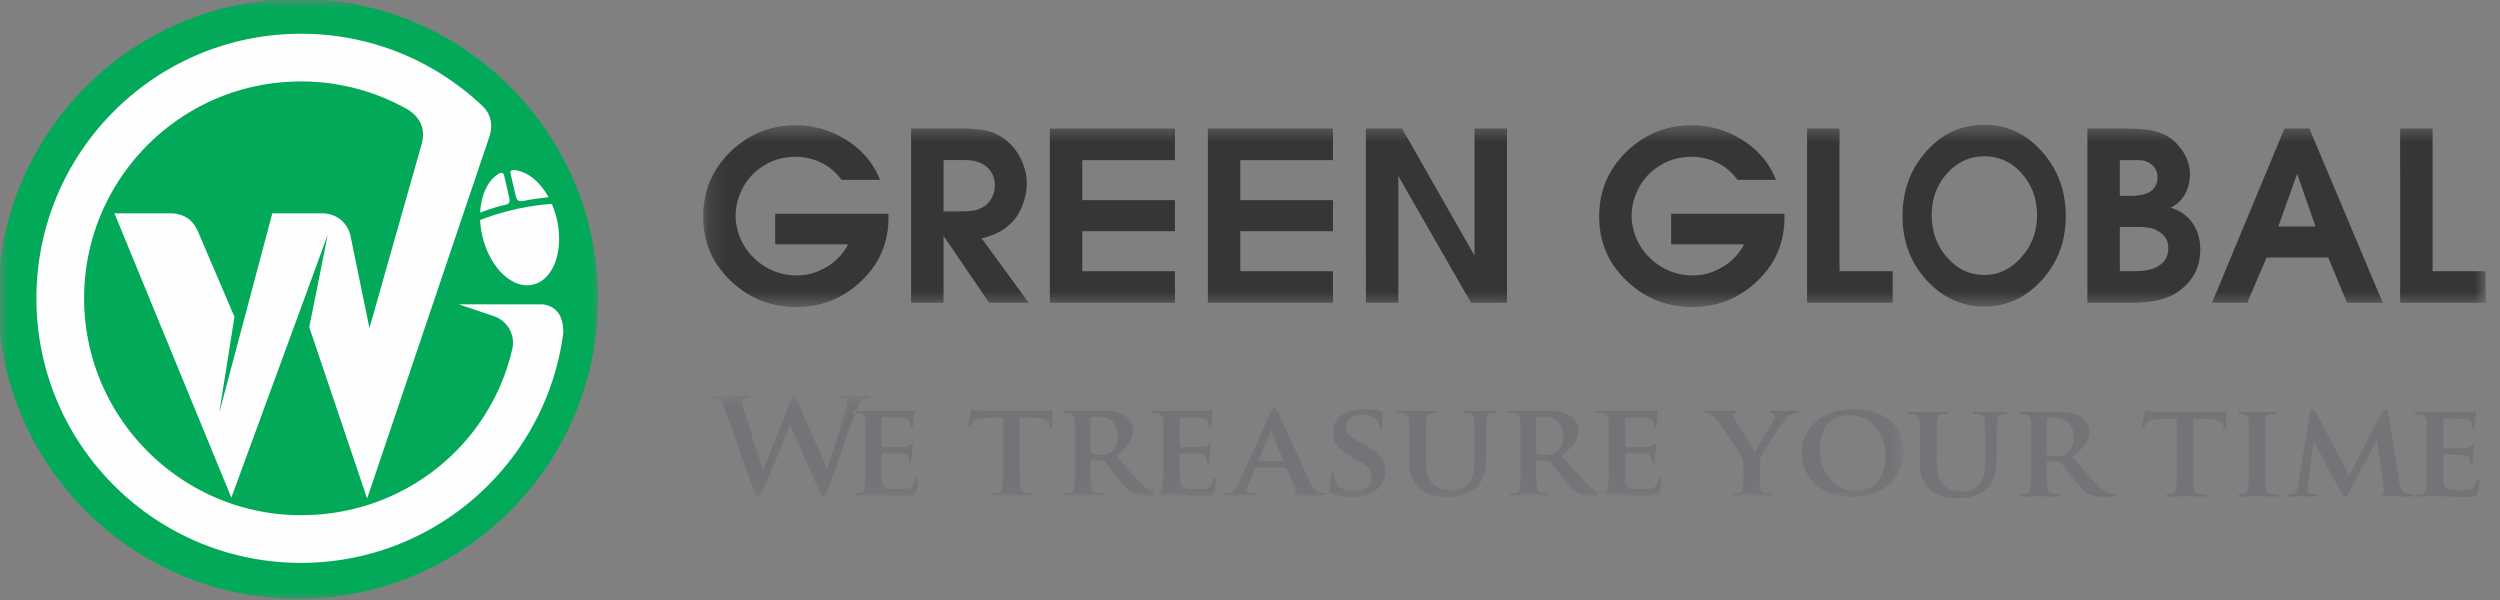 <svg width="150" height="36" viewBox="0 0 150 36" fill="none" xmlns="http://www.w3.org/2000/svg"><rect x="0" y="0" width="150" height="36" fill="#808080" stroke="none"/><mask id="a" style="mask-type:alpha" maskUnits="userSpaceOnUse" x="0" y="0" width="36" height="36"><path d="M0 0h36v36H0V0z" fill="#fff"/></mask><g mask="url(#a)"><path fill-rule="evenodd" clip-rule="evenodd" d="M17.879-.072c9.941 0 18 8.059 18 18s-8.059 18-18 18-18-8.059-18-18 8.059-18 18-18z" fill="#02A959"/></g><path fill-rule="evenodd" clip-rule="evenodd" d="M18.06 2.025c4.177 0 7.964 1.608 10.797 4.25.257.231.875.826.488 1.977l-.367 1.099-.01.018-6.94 20.542-3.473-10.28 1.113-5.553-5.787 15.781L6.867 12.8h3.291c.908-.017 1.457.44 1.733 1.121l2.177 5.091-.918 5.772 3.189-11.985h3.017c.895.032 1.493.583 1.672 1.346l1.138 5.54 3.108-10.95c.418-1.34-.5-1.997-.9-2.215a12.948 12.948 0 0 0-6.316-1.633c-7.185 0-13.011 5.827-13.011 13.013 0 7.184 5.871 13.011 13.011 13.011 6.186 0 11.31-4.185 12.661-9.895a1.683 1.683 0 0 0-1.08-2.043l-2.11-.713h5.02c.96.124 1.27.86 1.246 1.728-1.022 7.778-7.678 13.785-15.736 13.785-8.765 0-15.874-7.109-15.874-15.873 0-8.766 7.109-15.874 15.874-15.874z" fill="#FEFEFE"/><path fill-rule="evenodd" clip-rule="evenodd" d="M28.811 12.759c.465-.174.935-.34 1.44-.45.26-.069.378-.102.294-.493l-.296-1.278c-.03-.14-.128-.218-.301-.13-.666.389-1.085 1.279-1.137 2.351zm4.296-.526c.125.286.228.595.303.921.437 1.89-.208 3.649-1.442 3.927s-2.588-1.03-3.026-2.92a5.283 5.283 0 0 1-.132-.96 14.967 14.967 0 0 1 4.297-.968zm-2.192-2.023c.75.091 1.492.706 1.997 1.624-.481.06-.964.108-1.444.212-.378.066-.467-.015-.546-.377l-.281-1.215c-.058-.213.05-.28.274-.244z" fill="#FEFEFE"/><mask id="b" style="mask-type:alpha" maskUnits="userSpaceOnUse" x="42" y="7" width="108" height="12"><path d="M42.192 7.487h106.953v10.931H42.192V7.487z" fill="#383535"/></mask><g mask="url(#b)"><path fill-rule="evenodd" clip-rule="evenodd" d="M52.803 10.792h-2.314a3.096 3.096 0 0 0-1.193-1.017 3.44 3.44 0 0 0-1.544-.367c-.932 0-1.74.3-2.427.904-.358.31-.645.703-.862 1.179a3.477 3.477 0 0 0-.324 1.447c0 .434.088.867.261 1.3.174.433.417.81.727 1.13.743.772 1.646 1.158 2.709 1.158.612 0 1.202-.172 1.771-.516a3.314 3.314 0 0 0 1.277-1.349H46.51v-1.835h6.8v.225c0 1.506-.545 2.778-1.636 3.814-1.091 1.036-2.39 1.553-3.894 1.553-1.524 0-2.836-.522-3.937-1.568-1.1-1.045-1.65-2.33-1.65-3.855 0-1.535.545-2.832 1.636-3.89 1.091-1.06 2.399-1.59 3.923-1.59a5.62 5.62 0 0 1 3.04.89c.946.593 1.615 1.389 2.01 2.387zm1.863 7.372V7.713h3.019c.611 0 1.122.045 1.53.134.41.09.802.288 1.179.593.376.306.673.692.889 1.158.216.467.324.94.324 1.42 0 .395-.077.805-.233 1.228-.155.424-.357.77-.606 1.039-.25.268-.532.484-.847.65a3.888 3.888 0 0 1-1.023.36l2.822 3.87h-2.37l-2.737-4.012v4.011h-1.947zm1.947-5.48h1.044c.432 0 .76-.035.98-.105.221-.071.411-.177.572-.318.32-.32.48-.697.48-1.13 0-.499-.188-.894-.565-1.186-.33-.227-.724-.34-1.186-.34h-1.325v3.08zm6.377 5.48V7.713h7.507v1.893h-5.56v2.4h5.56v1.865h-5.56v2.4h5.56v1.893H62.99zm9.482 0V7.713h7.506v1.893h-5.56v2.4h5.56v1.865h-5.56v2.4h5.56v1.893h-7.506zm9.482 0V7.713h2.173l4.346 7.627V7.713h1.947v10.451l-2.155.005-4.364-7.603v7.598h-1.947zm24.607-7.372h-2.314a3.096 3.096 0 0 0-1.192-1.017 3.437 3.437 0 0 0-1.545-.367c-.931 0-1.74.3-2.427.904-.358.31-.644.703-.86 1.179a3.464 3.464 0 0 0-.325 1.447c0 .434.087.867.26 1.3.175.433.418.81.728 1.13.743.772 1.646 1.158 2.709 1.158.611 0 1.201-.172 1.771-.516a3.325 3.325 0 0 0 1.277-1.349h-4.375v-1.835h6.801v.225c0 1.506-.545 2.778-1.636 3.814-1.092 1.036-2.39 1.553-3.895 1.553-1.524 0-2.836-.522-3.937-1.568-1.1-1.045-1.65-2.33-1.65-3.855 0-1.535.545-2.832 1.637-3.89 1.09-1.06 2.398-1.59 3.922-1.59 1.082 0 2.095.297 3.041.89.945.593 1.615 1.389 2.01 2.387zm1.863 7.372V7.713h1.947v8.558h3.189v1.893h-5.136zm10.639-10.677c1.345 0 2.495.535 3.45 1.603.954 1.069 1.432 2.361 1.432 3.877 0 1.506-.48 2.787-1.44 3.841-.959 1.055-2.107 1.582-3.442 1.582-1.346 0-2.5-.525-3.465-1.574-.963-1.05-1.446-2.334-1.446-3.85 0-1.525.475-2.819 1.425-3.883.951-1.064 2.112-1.596 3.486-1.596zm0 1.893c-.885 0-1.633.344-2.244 1.03-.611.688-.917 1.521-.917 2.5 0 .989.308 1.834.924 2.535.617.702 1.362 1.052 2.237 1.052.846 0 1.585-.353 2.215-1.059.63-.706.945-1.549.945-2.528 0-.979-.306-1.812-.917-2.5-.611-.686-1.36-1.03-2.243-1.03zm6.18 8.784V7.713h2.2c.528 0 .986.024 1.377.07.39.048.759.156 1.107.326.424.225.774.555 1.052.988a2.48 2.48 0 0 1 .12 2.55 1.87 1.87 0 0 1-.862.811c.574.18 1.015.49 1.32.933.305.442.458.97.458 1.581 0 1.045-.423 1.874-1.27 2.486-.366.273-.822.466-1.368.579a7.764 7.764 0 0 1-1.51.127h-2.624zm1.947-1.893h.79c.339 0 .635-.023.889-.07.254-.047.494-.146.72-.296.338-.227.507-.565.507-1.017 0-.245-.056-.452-.169-.622-.113-.17-.291-.32-.536-.452a1.4 1.4 0 0 0-.501-.155 4.29 4.29 0 0 0-.6-.043h-1.1v2.655zm0-4.519h.677c.16 0 .334-.014.522-.042.188-.028.344-.07.466-.128.395-.178.592-.498.592-.96a.923.923 0 0 0-.169-.557 1.183 1.183 0 0 0-.479-.374.988.988 0 0 0-.262-.064 2.707 2.707 0 0 0-.36-.021h-.987v2.146zm5.531 6.412l4.346-10.451h1.496l4.402 10.451h-2.145l-1.128-2.712h-3.698l-1.157 2.712h-2.116zm3.979-4.576h2.229l-1.1-3.164-1.129 3.164zm7.309 4.576V7.713h1.947v8.558h3.189v1.893h-5.136z" fill="#383535"/></g><mask id="c" style="mask-type:alpha" maskUnits="userSpaceOnUse" x="42" y="23" width="73" height="7"><path d="M42.712 23.755h71.497v6.087H42.712v-6.087z" fill="#737477"/></mask><g mask="url(#c)"><path fill-rule="evenodd" clip-rule="evenodd" d="M43.489 24.53c-.104-.305-.205-.493-.308-.562a.419.419 0 0 0-.175-.054.913.913 0 0 0-.159-.015c-.09 0-.135-.025-.135-.074 0-.046.06-.07.184-.07.174 0 .381.003.622.008a.948.948 0 0 0 .123.008l.334.008c.006-.005.012-.008.017-.008h.077a.683.683 0 0 0 .106-.008c.22-.005.426-.008.623-.008.117 0 .175.024.175.07 0 .049-.05.074-.152.074-.1 0-.17.01-.208.03-.063.026-.094.084-.094.174 0 .041.02.131.06.27l.123.456c.037.12.106.349.214.682l.322 1.027c.26.805.44 1.355.54 1.652h.024l1.623-4.118c.074-.19.143-.285.209-.285.057 0 .138.124.245.37l1.742 3.975h.024c.033-.121.097-.336.192-.646l.92-2.893c.057-.175.086-.328.086-.458 0-.158-.135-.236-.405-.236-.096 0-.143-.025-.143-.074 0-.046.065-.07.197-.07.176 0 .368.003.576.008.026.005.06.008.097.008l.287.008a.112.112 0 0 1 .041-.008l.564-.016c.098 0 .146.021.146.062 0 .054-.037.082-.114.082a.986.986 0 0 0-.294.038c-.09.031-.17.124-.242.278a3.21 3.21 0 0 0-.11.25l-.118.31-.368.987c-.133.363-.286.792-.457 1.288l-.847 2.42c-.084.248-.166.372-.245.372-.06 0-.146-.131-.257-.39l-1.742-3.96h-.017l-.735 1.844-.511 1.224a16.88 16.88 0 0 1-.389.86c-.138.28-.239.422-.298.422-.058 0-.121-.1-.192-.294L43.49 24.53zm8.428 1.05a8.56 8.56 0 0 0-.008-.411c-.01-.19-.117-.31-.318-.364l-.123-.015a1.804 1.804 0 0 0-.167-.007c-.085 0-.128-.024-.128-.07 0-.043.057-.066.168-.066l.862.016h2.212a.628.628 0 0 0 .098-.008l.209-.03a.23.23 0 0 0 .061-.016.177.177 0 0 1 .058-.016c.032 0 .049.02.049.062l-.017.082a.085.085 0 0 1-.008.038 2.364 2.364 0 0 0-.032.316l-.033.347c0 .05-.002.081-.008.096l-.009.031a.099.099 0 0 1-.016.031c-.014.031-.034.046-.062.046-.037 0-.057-.027-.057-.083a.714.714 0 0 0-.008-.112.714.714 0 0 0-.04-.137.388.388 0 0 0-.128-.157.949.949 0 0 0-.36-.085 1.604 1.604 0 0 0-.208-.008l-.36-.015-.589-.009c-.031 0-.048.022-.048.062v1.66c0 .049.017.073.048.073h.647c.16 0 .291-.004.391-.01.13 0 .214-.003.254-.009.184-.015.3-.049.352-.1l.066-.066c.02-.015.038-.024.049-.024.04 0 .061.026.061.074l-.086.748-.007.19c0 .038-.004.07-.009.096-.017.036-.039.054-.065.054-.046 0-.07-.018-.07-.054l-.025-.244c-.05-.154-.184-.24-.41-.262a1.723 1.723 0 0 0-.207-.008l-.352-.014-.597-.008c-.026 0-.04.023-.04.069v1.533c.006.228.08.38.224.45.129.075.387.112.773.112.134 0 .252-.005.352-.014a1.06 1.06 0 0 0 .343-.074c.16-.067.266-.233.316-.498.018-.067.047-.1.085-.1.028 0 .046.018.057.054.005.02.008.055.008.104 0 .278-.033.524-.097.74-.037.116-.168.174-.398.174-.539 0-.99-.008-1.352-.022l-1.006-.016-.27.008c-.234.01-.404.016-.511.016-.092 0-.138-.024-.138-.07 0-.05.037-.074.114-.074.106 0 .194-.008.261-.022.117-.027.19-.145.217-.356.016-.127.027-.324.032-.594v-3.033zm8.27-.52l-1.096.023c-.381.005-.618.074-.71.204a.69.69 0 0 0-.112.19l-.015.042c-.017.056-.046.086-.087.086-.043 0-.065-.039-.065-.113 0-.026.008-.081.024-.165.012-.073.027-.159.05-.259l.086-.39c.015-.082.043-.123.081-.123l.205.054c.037.01.075.018.115.022.195.021.44.032.735.032h2.993a2.722 2.722 0 0 0 .498-.031l.204-.032c.038 0 .057.048.057.143l-.015.816c-.012.07-.036.107-.07.107-.05 0-.077-.045-.083-.132l-.007-.073c-.01-.106-.075-.188-.192-.25-.151-.086-.377-.131-.68-.136l-.928-.015v2.716c0 .343.003.622.008.838.007.265.018.465.034.602.027.21.122.326.282.348.1.014.227.022.38.022.077 0 .114.025.114.073 0 .047-.046.07-.138.07l-1.366-.023a.9.9 0 0 1-.127.008l-.661.016c-.096 0-.144-.024-.144-.07 0-.05.04-.074.118-.074.118 0 .206-.008.263-.022.117-.027.188-.145.216-.356a5.87 5.87 0 0 0 .032-.594V25.06zm4.316.52a7.43 7.43 0 0 0-.008-.411c-.01-.19-.117-.31-.318-.364l-.123-.015a1.81 1.81 0 0 0-.167-.007c-.086 0-.127-.024-.127-.07 0-.043.055-.066.167-.066l1.256.016c.072-.006.184-.008.334-.008l.56-.008c.286 0 .529.017.729.05.269.046.492.125.67.236.128.084.24.197.334.34.123.184.184.38.184.585 0 .473-.34.969-1.021 1.486l.245.274c.084.105.16.194.225.262l.422.483c.289.327.53.582.727.765.177.168.344.288.502.358.055.026.11.046.167.062l.21.038h.082c.061 0 .093.025.093.073 0 .047-.047.07-.144.07H68.8c-.351 0-.619-.046-.805-.135a1.552 1.552 0 0 1-.466-.356 7.394 7.394 0 0 1-.534-.632 3.54 3.54 0 0 1-.222-.282l-.367-.498a1.08 1.08 0 0 0-.108-.134.182.182 0 0 0-.133-.05l-.663-.016c-.038 0-.058.02-.058.058v.092c0 .343.003.624.01.846.004.259.016.454.031.586.028.216.123.334.287.356.11.014.23.022.36.022.06 0 .09.025.09.073 0 .047-.05.07-.152.07l-1.303-.023a.645.645 0 0 1-.11.008l-.639.016c-.093 0-.139-.024-.139-.07 0-.05.038-.074.114-.074.107 0 .194-.008.263-.022.117-.027.188-.145.216-.356.017-.127.027-.324.032-.594v-3.033zm.94 1.532c0 .06.023.099.066.12.14.041.325.062.56.062.24 0 .412-.035.519-.108a1.08 1.08 0 0 0 .328-.348c.1-.179.15-.396.15-.647 0-.422-.13-.741-.392-.958a1.157 1.157 0 0 0-.727-.238c-.213 0-.358.009-.438.026a.092.092 0 0 0-.066.093v1.998zm4.35-1.531c0-.175-.003-.313-.008-.412-.012-.19-.118-.31-.318-.364l-.124-.015a1.804 1.804 0 0 0-.167-.007c-.085 0-.127-.024-.127-.07 0-.043.056-.066.167-.066l.863.016h2.211a.627.627 0 0 0 .098-.008l.21-.03a.23.23 0 0 0 .06-.016.176.176 0 0 1 .058-.016c.032 0 .049.02.049.062l-.017.082a.08.08 0 0 1-.009.038 2.769 2.769 0 0 0-.031.316l-.032.347c0 .05-.004.081-.01.096l-.007.031a.086.086 0 0 1-.017.031c-.014.031-.033.046-.062.046-.037 0-.057-.027-.057-.083a.713.713 0 0 0-.008-.112.744.744 0 0 0-.04-.137.387.387 0 0 0-.128-.157.946.946 0 0 0-.36-.085 1.602 1.602 0 0 0-.207-.008l-.36-.015-.589-.009c-.032 0-.049.022-.049.062v1.66c0 .049.017.073.05.073h.645c.16 0 .291-.004.392-.01.129 0 .213-.003.254-.009.182-.015.3-.049.352-.1l.065-.066c.021-.015.038-.024.049-.024.04 0 .061.026.061.074l-.086.748-.007.19c0 .038-.003.07-.009.096-.016.036-.039.054-.065.054-.046 0-.07-.018-.07-.054l-.025-.244c-.049-.154-.184-.24-.409-.262a1.73 1.73 0 0 0-.208-.008l-.351-.014-.597-.008c-.027 0-.04.023-.04.069v1.533c.005.228.08.38.223.45.129.075.387.112.774.112.133 0 .25-.005.352-.014.143-.011.257-.036.343-.074.16-.067.264-.233.315-.498.018-.067.047-.1.085-.1.028 0 .046.018.057.054.006.02.009.055.009.104a2.6 2.6 0 0 1-.098.74c-.037.116-.168.174-.398.174-.539 0-.99-.008-1.352-.022l-1.006-.016-.27.008c-.233.01-.404.016-.511.016-.092 0-.139-.024-.139-.07 0-.05.038-.074.115-.074a1.3 1.3 0 0 0 .261-.022c.117-.027.19-.145.218-.356.015-.127.026-.324.032-.594v-3.033zm5.592 2.457c-.033 0-.054.016-.066.048l-.392.902a.988.988 0 0 0-.11.41c0 .125.098.188.293.188h.108c.072 0 .11.025.11.073 0 .047-.04.07-.118.07h-.201l-.425-.023-.503.008a10.9 10.9 0 0 1-.543.016c-.09 0-.136-.024-.136-.07 0-.05.027-.074.081-.074l.222-.008c.244-.036.448-.232.609-.59l1.925-4.23c.08-.18.152-.269.22-.269.072 0 .144.072.218.216l1.405 3.113c.208.459.365.802.47 1.027.129.268.251.46.368.575.083.08.168.128.259.144.112.014.204.022.278.022.065 0 .097.025.097.073 0 .026-.02.044-.057.055a1.29 1.29 0 0 1-.26.016l-1.464-.016-.042-.008a.251.251 0 0 1-.069-.008c-.038-.005-.057-.019-.057-.039 0-.043.03-.067.094-.073a.094.094 0 0 0 .065-.046c.017-.03.017-.066 0-.104l-.567-1.35c-.012-.032-.038-.047-.079-.047h-1.733zm1.574-.37c.035 0 .047-.014.037-.042l-.704-1.73c0-.004-.003-.008-.008-.014-.008-.016-.014-.024-.02-.024-.01 0-.02.008-.025.024-.005.006-.008.01-.008.015l-.719 1.722c-.016.032-.008.05.024.05h1.423zm4.19 2.15c-.24 0-.453-.015-.637-.043a2.151 2.151 0 0 1-.562-.131c-.094-.038-.142-.116-.142-.232 0-.151.006-.333.015-.544a.722.722 0 0 0 .009-.112l.017-.234c0-.116.03-.174.093-.174.028 0 .05.013.065.038a.207.207 0 0 1 .009.07c0 .105.024.222.07.35.07.232.228.405.474.522.201.095.433.142.695.142.681 0 1.021-.285 1.021-.856a.818.818 0 0 0-.118-.448c-.109-.17-.311-.336-.609-.498l-.425-.24c-.426-.23-.727-.47-.907-.716a1.35 1.35 0 0 1-.25-.807c0-.4.182-.73.545-.988.351-.241.79-.363 1.315-.363.215 0 .424.014.625.039.163.016.304.038.421.07.066.018.098.047.098.088l-.023.808c0 .14-.032.211-.095.211-.05 0-.072-.04-.072-.12a.889.889 0 0 0-.034-.182.762.762 0 0 0-.16-.258.884.884 0 0 0-.269-.208 1.305 1.305 0 0 0-.552-.108 1.26 1.26 0 0 0-.704.189c-.2.132-.302.308-.302.53 0 .164.047.306.143.427.112.141.324.294.638.459l.303.155c.463.244.797.502 1 .774.18.248.27.533.27.854 0 .513-.245.931-.735 1.258-.159.105-.36.182-.605.228-.177.033-.385.05-.625.05zm3.4-3.226c0-.88-.003-1.355-.008-1.423-.011-.19-.117-.31-.32-.364l-.12-.015a1.605 1.605 0 0 0-.162-.007c-.083 0-.126-.024-.126-.07 0-.043.054-.066.16-.066l1.288.016.763-.016c.107 0 .16.023.16.066 0 .046-.04.07-.118.07a1.44 1.44 0 0 0-.217.022c-.164.026-.253.148-.27.364l-.017.412v1.953c0 .462.049.823.144 1.08a1.2 1.2 0 0 0 .417.548 1.25 1.25 0 0 0 .719.258.882.882 0 0 0 .11.008h.103c.178 0 .344-.025.498-.078.192-.058.354-.151.487-.277.186-.163.308-.393.367-.695a3.54 3.54 0 0 0 .055-.444c.004-.12.007-.287.007-.497v-.845c0-.453-.003-.79-.007-1.011l-.009-.412c-.014-.19-.117-.31-.31-.364l-.128-.015a1.313 1.313 0 0 0-.142-.007c-.082 0-.123-.024-.123-.07 0-.043.049-.066.147-.066l.798.016.943-.016c.102 0 .152.023.152.066 0 .046-.042.07-.123.07a1.55 1.55 0 0 0-.22.022c-.162.026-.25.148-.266.364l-.009.412a40.42 40.42 0 0 0-.008 1.011v.718c0 .216-.008.403-.024.562-.02.207-.05.39-.095.552-.112.391-.305.696-.583.912a2.247 2.247 0 0 1-.799.394 2.977 2.977 0 0 1-.76.088h-.16a3.088 3.088 0 0 1-.629-.066c-.362-.067-.66-.197-.895-.394a1.643 1.643 0 0 1-.477-.64c-.128-.306-.193-.687-.193-1.138v-.988zm6.68-1.011c0-.175-.003-.313-.008-.412-.01-.19-.118-.31-.319-.364l-.123-.015a1.81 1.81 0 0 0-.167-.007c-.085 0-.127-.024-.127-.07 0-.043.055-.066.167-.066l1.256.016c.073-.006.184-.008.335-.008l.56-.008a4.6 4.6 0 0 1 .728.05c.27.046.492.125.67.236.128.084.24.197.334.34.124.184.185.38.185.585 0 .473-.34.969-1.022 1.486l.246.274c.084.105.16.194.225.262l.421.483c.29.327.53.582.727.765.177.168.345.288.502.358.054.026.11.046.168.062l.21.038h.081c.062 0 .094.025.094.073 0 .047-.048.07-.144.07h-.703c-.352 0-.62-.046-.805-.135a1.55 1.55 0 0 1-.466-.356 7.413 7.413 0 0 1-.535-.632 3.709 3.709 0 0 1-.221-.282l-.367-.498a1.122 1.122 0 0 0-.108-.134.182.182 0 0 0-.134-.05l-.663-.016c-.038 0-.057.02-.057.058v.092c0 .343.003.624.009.846.005.259.016.454.032.586.027.216.122.334.287.356.11.014.229.022.359.022.06 0 .09.025.09.073 0 .047-.05.07-.152.07l-1.303-.023a.645.645 0 0 1-.11.008l-.638.016c-.094 0-.14-.024-.14-.07 0-.05.038-.074.115-.074.106 0 .194-.008.262-.022.117-.027.188-.145.216-.356a6.04 6.04 0 0 0 .033-.594v-3.033zm.94 1.531c0 .06.023.099.065.12.14.041.326.062.56.062.24 0 .413-.035.52-.108a1.08 1.08 0 0 0 .327-.348c.1-.179.15-.396.15-.647 0-.422-.129-.741-.391-.958a1.158 1.158 0 0 0-.728-.238c-.212 0-.358.009-.438.026a.092.092 0 0 0-.065.093v1.998zm4.35-1.531a7.74 7.74 0 0 0-.009-.412c-.011-.19-.117-.31-.319-.364l-.122-.015a1.827 1.827 0 0 0-.168-.007c-.084 0-.126-.024-.126-.07 0-.043.055-.066.167-.066l.862.016h2.212a.628.628 0 0 0 .097-.008l.21-.03a.225.225 0 0 0 .06-.016.175.175 0 0 1 .059-.016c.032 0 .048.02.048.062l-.016.082a.09.09 0 0 1-.008.038 2.35 2.35 0 0 0-.033.316l-.032.347c0 .05-.002.081-.008.096l-.01.031a.078.078 0 0 1-.015.031c-.014.031-.034.046-.062.046-.037 0-.057-.027-.057-.083a.647.647 0 0 0-.049-.249.387.387 0 0 0-.127-.157.954.954 0 0 0-.36-.085 1.596 1.596 0 0 0-.207-.008l-.36-.015-.59-.009c-.032 0-.048.022-.048.062v1.66c0 .049.016.073.048.073h.646c.161 0 .292-.004.393-.01.127 0 .213-.003.253-.009.183-.015.3-.049.352-.1l.066-.066c.02-.015.037-.024.048-.024.04 0 .062.026.062.074l-.087.748-.007.19c0 .038-.002.07-.008.096-.017.036-.04.054-.065.054-.047 0-.07-.018-.07-.054l-.025-.244c-.05-.154-.184-.24-.41-.262a1.716 1.716 0 0 0-.207-.008l-.352-.014-.597-.008c-.026 0-.04.023-.04.069v1.533c.005.228.08.38.224.45.129.075.387.112.774.112.133 0 .25-.005.35-.014.145-.011.259-.036.344-.074.16-.067.266-.233.315-.498.018-.067.048-.1.085-.1.028 0 .046.018.057.054a.4.4 0 0 1 .01.104c0 .278-.034.524-.099.74-.036.116-.167.174-.397.174-.539 0-.99-.008-1.352-.022l-1.006-.016-.27.008c-.234.01-.404.016-.512.016-.092 0-.138-.024-.138-.07 0-.05.038-.074.115-.074.106 0 .194-.008.26-.022.118-.027.19-.145.218-.356.016-.127.026-.324.033-.594v-3.033zm8.089 2.404c0-.165-.015-.302-.047-.413a1.717 1.717 0 0 0-.122-.293 2.731 2.731 0 0 0-.191-.293 22.7 22.7 0 0 0-.39-.584l-.734-1.057c-.189-.254-.348-.412-.479-.474a.659.659 0 0 0-.305-.088c-.075 0-.112-.024-.112-.07 0-.043.049-.066.144-.066l1.071.016.687-.016c.074 0 .109.023.109.066 0 .026-.014.043-.044.053l-.123.03c-.068.017-.102.052-.102.107 0 .05.032.126.094.226l1.135 1.833a.94.94 0 0 0 .087.136l.544-.884c.144-.242.262-.433.35-.572l.124-.22a.86.86 0 0 0 .078-.127.828.828 0 0 0 .106-.354c0-.08-.053-.13-.155-.15l-.094-.025c-.027-.01-.041-.027-.041-.053 0-.043.041-.066.122-.066l.557.016.952-.016c.091 0 .135.02.135.058 0 .05-.047.078-.144.078a.826.826 0 0 0-.319.08c-.116.051-.244.155-.385.313a9.94 9.94 0 0 0-.309.413c-.134.19-.28.41-.442.655-.169.248-.315.47-.437.665a5.56 5.56 0 0 0-.241.42 1.13 1.13 0 0 0-.087.347 1.644 1.644 0 0 0-.007.159v.971l.016.402c.019.21.12.33.302.356.112.014.235.022.369.022.084 0 .127.025.127.073 0 .047-.053.07-.161.07l-1.341-.023a.798.798 0 0 1-.121.008l-.646.016c-.108 0-.161-.024-.161-.07 0-.05.041-.074.119-.074.108 0 .192-.008.259-.022.133-.027.206-.145.224-.356.014-.121.023-.254.029-.402v-.822zm6.511 1.833c-.512 0-.97-.083-1.373-.248a2.6 2.6 0 0 1-.937-.624 2.468 2.468 0 0 1-.535-.845 2.582 2.582 0 0 1-.168-.915c0-.307.056-.605.168-.896a2.54 2.54 0 0 1 .535-.852c.263-.272.584-.483.965-.633.417-.168.892-.25 1.423-.25.925 0 1.659.226 2.199.678.542.453.813 1.064.813 1.833 0 .79-.277 1.442-.831 1.954-.574.532-1.327.798-2.259.798zm.302-.366c.167 0 .328-.021.487-.062.213-.062.397-.16.552-.294.202-.162.355-.378.461-.648.129-.308.193-.689.193-1.138 0-.726-.207-1.312-.621-1.76-.4-.428-.907-.641-1.517-.641-.22 0-.43.029-.625.086a1.683 1.683 0 0 0-.57.323c-.185.17-.324.381-.419.633a2.812 2.812 0 0 0-.169 1.027c0 .712.2 1.298.598 1.755.406.479.949.719 1.63.719z" fill="#737477"/></g><path fill-rule="evenodd" clip-rule="evenodd" d="M115.187 26.66c0-.88-.003-1.355-.009-1.424-.011-.188-.117-.31-.32-.363l-.121-.015a1.612 1.612 0 0 0-.159-.008c-.084 0-.127-.023-.127-.069 0-.043.054-.066.159-.066l1.289.015.763-.015c.107 0 .16.023.16.066 0 .046-.041.07-.118.07-.052 0-.124.007-.218.022-.163.026-.253.148-.269.363l-.018.412v1.954c0 .462.049.823.145 1.08.083.222.223.405.416.548.144.11.31.187.494.227.074.015.15.026.225.03a.867.867 0 0 0 .11.009h.103c.178 0 .344-.025.498-.078.192-.058.354-.151.488-.276.185-.164.307-.394.367-.696a3.15 3.15 0 0 0 .053-.443c.005-.122.008-.288.008-.498v-.845c0-.453-.003-.79-.008-1.012l-.007-.412c-.015-.188-.118-.31-.312-.363l-.127-.015a1.313 1.313 0 0 0-.142-.008c-.082 0-.122-.023-.122-.069 0-.043.048-.066.146-.066l.798.015.943-.015c.102 0 .152.023.152.066 0 .046-.042.07-.122.07-.052 0-.125.007-.221.022-.161.026-.25.148-.265.363l-.01.412c-.005.222-.008.56-.008 1.012v.718c0 .216-.007.403-.023.562a3.34 3.34 0 0 1-.096.552c-.112.391-.305.696-.584.912-.234.181-.5.313-.797.393-.223.06-.478.089-.76.089h-.159c-.069 0-.133-.003-.193-.008a2.953 2.953 0 0 1-.436-.058c-.363-.067-.661-.198-.896-.394a1.626 1.626 0 0 1-.477-.64c-.129-.305-.193-.686-.193-1.138v-.988zm6.679-1.012a7.5 7.5 0 0 0-.008-.412c-.011-.188-.118-.31-.319-.363l-.122-.015a1.865 1.865 0 0 0-.168-.008c-.085 0-.127-.023-.127-.069 0-.043.056-.066.168-.066l1.256.015c.072-.005.184-.007.334-.007l.561-.008c.285 0 .528.017.727.05.27.046.493.125.67.235.128.085.241.198.334.34.124.185.185.381.185.586 0 .473-.34.969-1.021 1.486l.245.274c.084.105.16.194.224.262l.423.482c.288.329.529.582.727.766.176.168.344.288.501.358a.98.98 0 0 0 .168.062l.209.038h.082c.063 0 .094.025.094.074 0 .046-.048.07-.144.07h-.703c-.352 0-.619-.047-.805-.136a1.554 1.554 0 0 1-.466-.356 7.352 7.352 0 0 1-.534-.632 3.38 3.38 0 0 1-.222-.282l-.367-.497a1.088 1.088 0 0 0-.108-.135.18.18 0 0 0-.133-.05l-.663-.016c-.038 0-.058.02-.058.058v.092c0 .343.003.624.009.846.006.26.016.454.031.586.029.216.124.335.288.355.109.015.229.023.359.023.059 0 .091.025.091.074 0 .046-.051.07-.152.07l-1.304-.024a.651.651 0 0 1-.11.008l-.638.015c-.093 0-.139-.023-.139-.07 0-.048.038-.073.114-.073.106 0 .194-.008.263-.023.117-.026.188-.144.216-.355.017-.127.027-.324.032-.595v-3.033zm.94 1.533c0 .058.023.098.066.119.14.041.325.062.56.062.24 0 .413-.035.519-.108a1.09 1.09 0 0 0 .327-.348 1.3 1.3 0 0 0 .151-.647c0-.422-.13-.74-.391-.958a1.161 1.161 0 0 0-.727-.238c-.214 0-.359.009-.439.026a.092.092 0 0 0-.066.093v1.999zm7.798-2.053l-1.094.022c-.381.006-.618.075-.711.205a.737.737 0 0 0-.086.135.188.188 0 0 0-.026.055l-.015.042c-.017.056-.046.085-.086.085-.044 0-.066-.038-.066-.112 0-.026.009-.082.025-.165.011-.073.027-.159.049-.259l.088-.39c.014-.083.042-.123.08-.123l.204.054c.038.01.077.018.115.022.196.021.441.031.735.031h2.993a2.512 2.512 0 0 0 .498-.031l.204-.03c.039 0 .057.047.057.142l-.015.816c-.011.07-.034.107-.07.107-.049 0-.077-.044-.082-.131l-.007-.074c-.011-.106-.075-.189-.193-.25-.15-.086-.376-.131-.679-.136l-.928-.015v2.716c0 .343.003.622.008.837.006.266.018.466.034.602.027.212.121.328.283.348.099.015.226.023.378.023.077 0 .114.025.114.074 0 .046-.045.07-.138.07l-1.366-.024a.899.899 0 0 1-.126.008l-.662.015c-.096 0-.144-.023-.144-.07 0-.048.041-.073.119-.073.117 0 .206-.008.263-.023.116-.026.188-.144.216-.355.016-.127.027-.324.031-.595v-3.553zm4.322.52a7.5 7.5 0 0 0-.008-.412c-.015-.188-.1-.307-.252-.355a1.01 1.01 0 0 0-.268-.03c-.077 0-.118-.027-.118-.078 0-.039.059-.058.176-.058l1.173.015.761-.015c.1 0 .151.02.151.058 0 .051-.039.078-.118.078a1.3 1.3 0 0 0-.218.022c-.166.026-.257.148-.277.363l-.017.412v2.663c0 .16.003.294.009.405 0 .273.009.473.029.598.026.186.124.291.29.317.1.015.225.023.375.023.08 0 .12.025.12.074 0 .046-.048.07-.144.07l-1.366-.024a.838.838 0 0 1-.122.008l-.662.015c-.095 0-.143-.023-.143-.07 0-.048.038-.073.118-.073.106 0 .192-.008.258-.023.124-.026.196-.134.221-.325.017-.125.027-.322.032-.59v-3.068zm3.68-.91c.015-.115.062-.173.142-.173.072 0 .146.072.225.216l1.974 3.743 1.979-3.794c.059-.11.123-.165.192-.165.031 0 .066.02.097.058.038.035.06.088.07.158l.672 4.147c.058.394.178.615.358.664.093.026.176.044.25.054.056.005.113.008.167.008.08 0 .119.023.119.066 0 .051-.064.077-.192.077-.43 0-.938-.015-1.524-.047a.51.51 0 0 1-.176-.03c-.028-.01-.042-.028-.042-.05 0-.032.028-.055.083-.07.042-.016.054-.11.031-.286l-.409-2.906h-.023l-1.582 3.004a2.71 2.71 0 0 1-.176.308c-.04.046-.08.07-.119.07-.068 0-.166-.113-.294-.34l-.704-1.25c-.075-.143-.124-.233-.142-.274l-.299-.595a43.77 43.77 0 0 0-.438-.845h-.023l-.352 2.624a2.333 2.333 0 0 0-.025.316c0 .105.076.171.225.198.112.02.199.03.261.03.078 0 .115.023.115.066 0 .051-.058.077-.176.077l-.919-.023a.43.43 0 0 1-.09.008l-.494.015c-.092 0-.136-.026-.136-.077 0-.043.039-.066.119-.066h.09l.134-.016c.091-.01.163-.07.218-.18a1.4 1.4 0 0 0 .085-.332l.729-4.388zm6.996.91c0-.174-.002-.311-.007-.412-.012-.188-.118-.31-.318-.363l-.124-.015a1.827 1.827 0 0 0-.167-.008c-.085 0-.127-.023-.127-.069 0-.043.056-.066.167-.066l.863.015h2.211a.562.562 0 0 0 .098-.007l.21-.03c.01 0 .03-.006.062-.016a.186.186 0 0 1 .056-.016c.033 0 .049.02.049.062l-.016.082a.076.076 0 0 1-.009.037 2.58 2.58 0 0 0-.032.317l-.033.348c0 .048-.002.08-.008.096l-.007.03a.196.196 0 0 1-.017.031c-.015.031-.035.047-.063.047-.037 0-.057-.028-.057-.084a.996.996 0 0 0-.007-.113.694.694 0 0 0-.042-.135.385.385 0 0 0-.126-.159.96.96 0 0 0-.36-.084 1.622 1.622 0 0 0-.209-.008l-.36-.015-.588-.009c-.032 0-.049.021-.049.063v1.659c0 .049.017.073.049.073h.646c.161 0 .292-.005.392-.011.128 0 .214-.003.254-.008.183-.016.3-.049.351-.1l.066-.066c.021-.015.039-.024.049-.024.04 0 .061.025.061.074l-.086.748-.006.19c0 .038-.003.07-.009.096-.018.036-.039.054-.066.054-.046 0-.07-.018-.07-.054l-.025-.243c-.048-.155-.184-.242-.408-.263a1.786 1.786 0 0 0-.209-.007l-.352-.015-.597-.008c-.026 0-.04.023-.04.069v1.533c.006.228.081.38.224.45.129.076.387.112.773.112.134 0 .252-.005.353-.014a1.05 1.05 0 0 0 .342-.074c.161-.067.266-.233.316-.498.018-.067.047-.1.086-.1.027 0 .045.019.056.054a.37.37 0 0 1 .009.104 2.6 2.6 0 0 1-.098.74c-.036.116-.168.174-.398.174-.538 0-.991-.008-1.352-.022l-1.006-.016-.269.008c-.235.01-.405.015-.512.015-.093 0-.138-.023-.138-.07 0-.048.038-.073.114-.073.106 0 .194-.008.261-.023.118-.026.19-.144.218-.355a6.2 6.2 0 0 0 .031-.595v-3.033z" fill="#737477"/></svg>